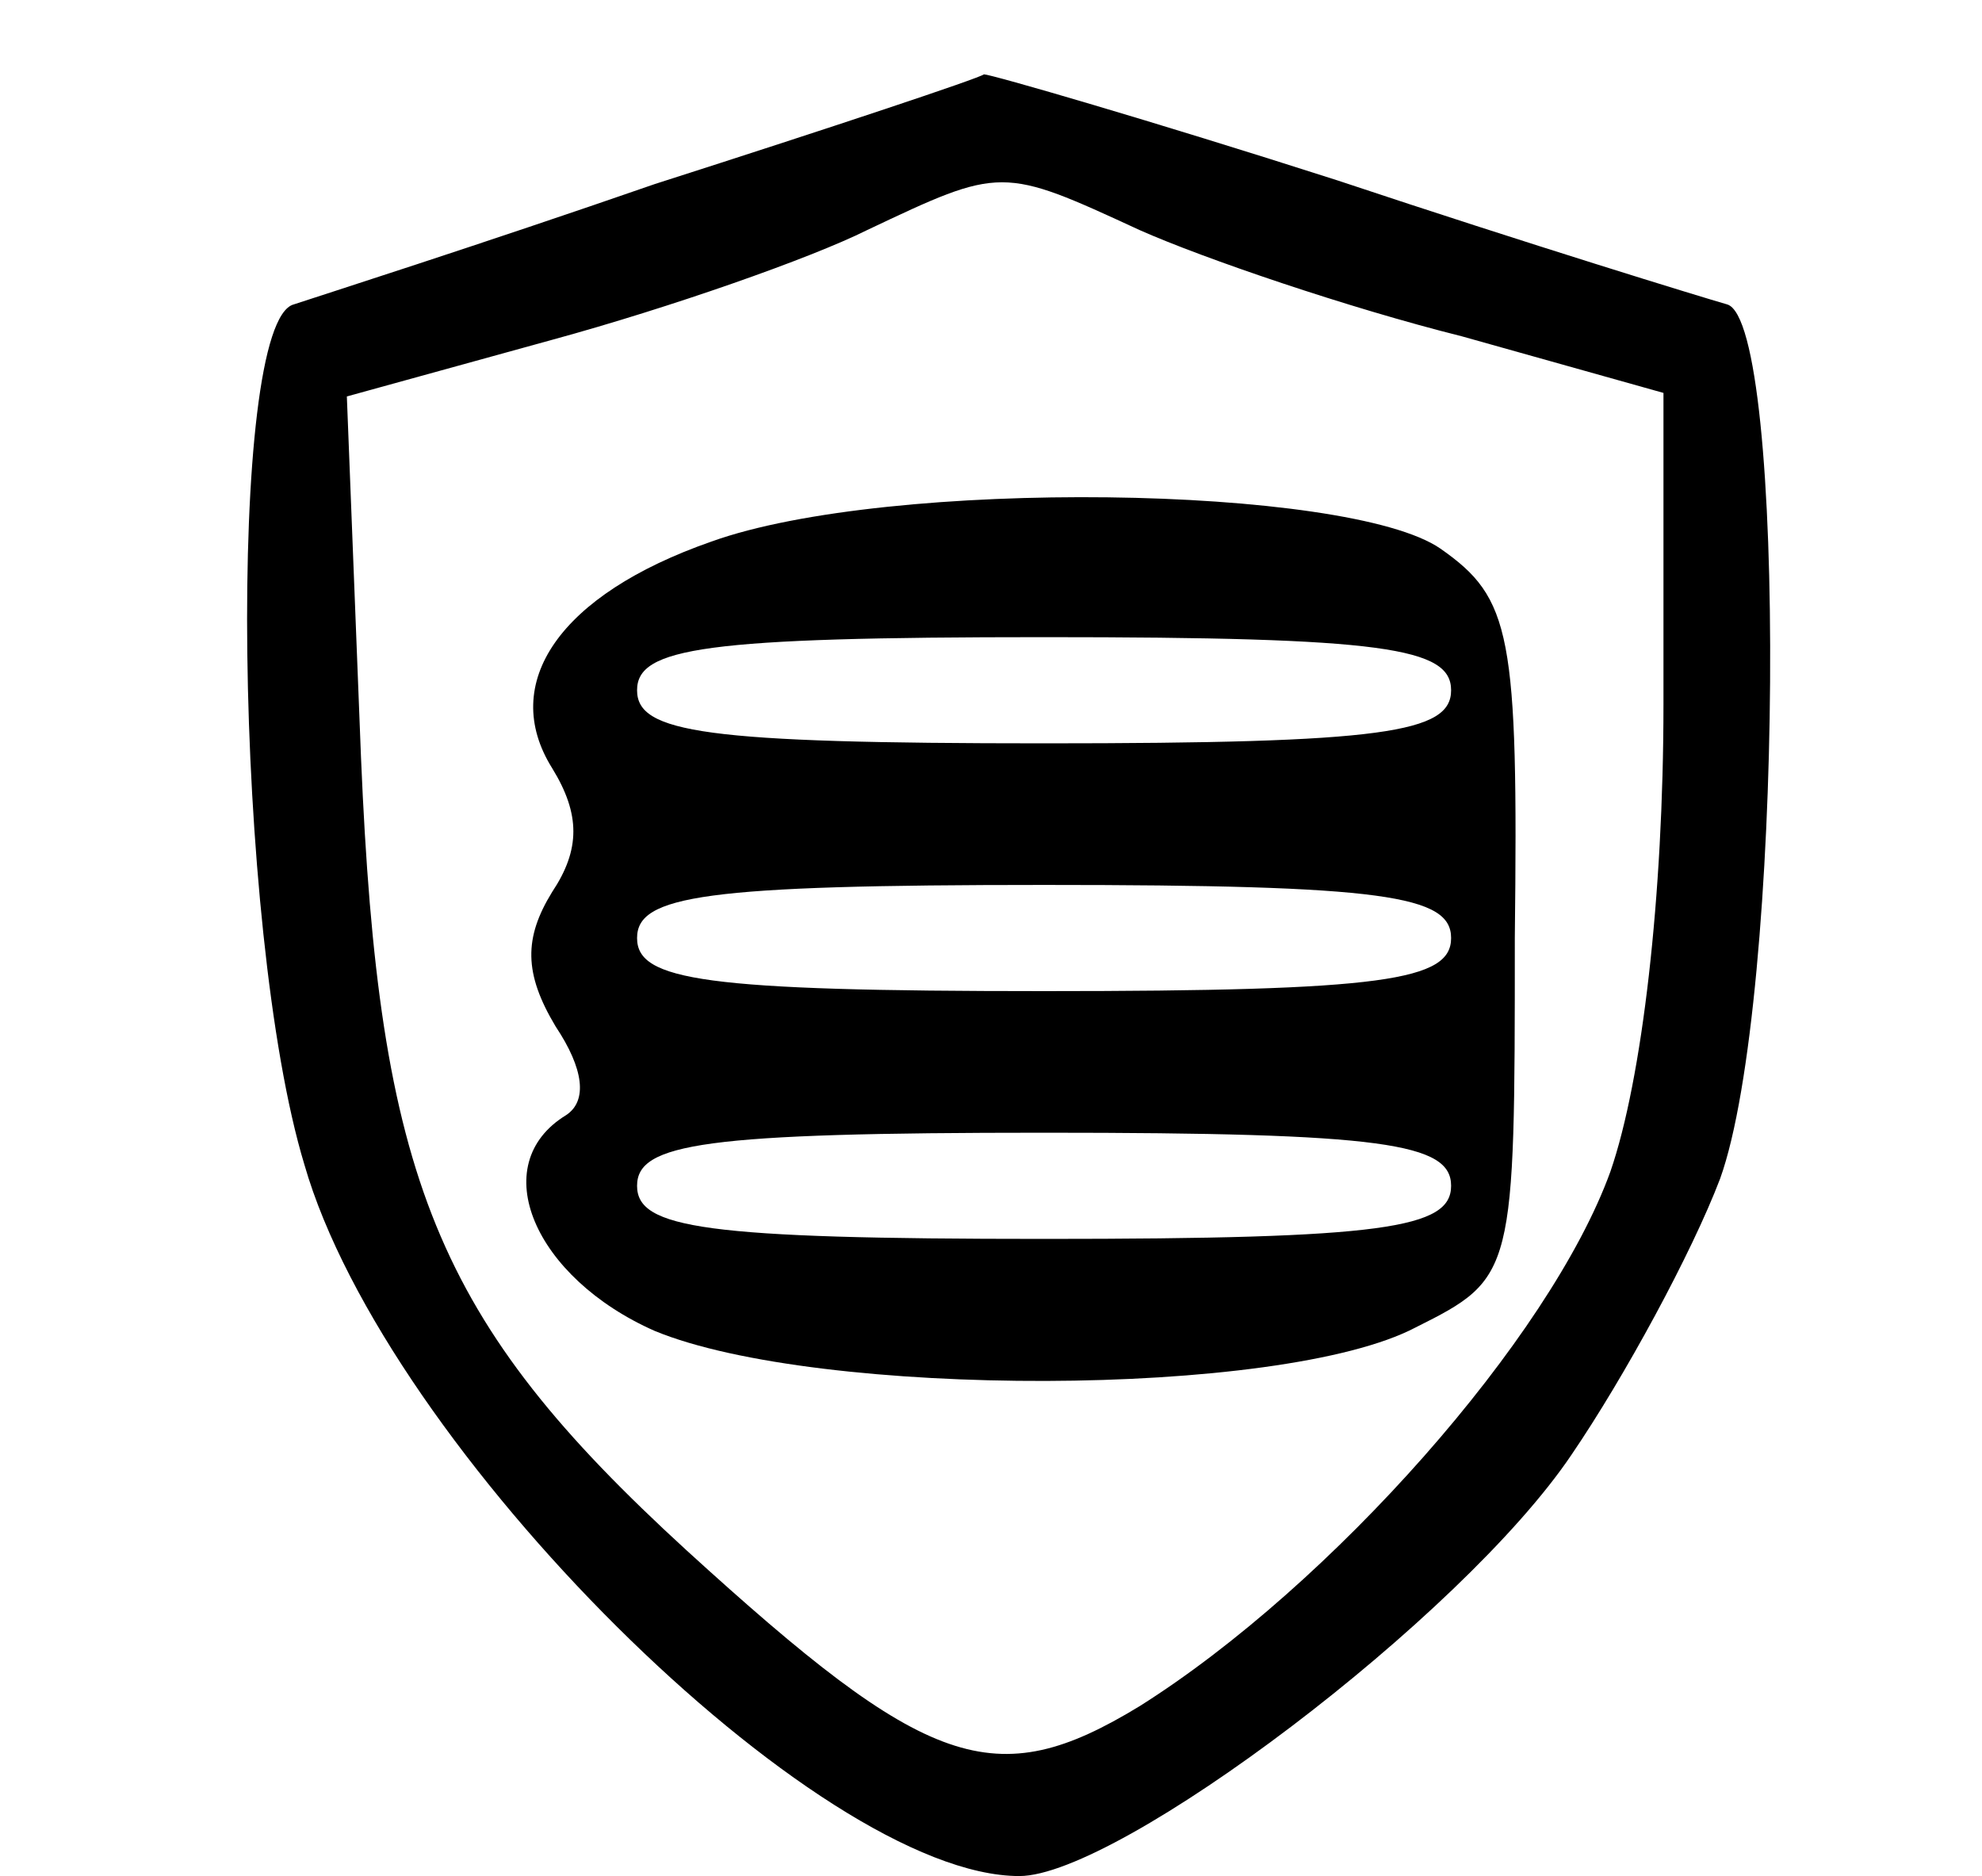 <?xml version="1.0" standalone="no"?>
<!DOCTYPE svg PUBLIC "-//W3C//DTD SVG 20010904//EN"
 "http://www.w3.org/TR/2001/REC-SVG-20010904/DTD/svg10.dtd">
<svg version="1.0" xmlns="http://www.w3.org/2000/svg"
 width="56pt" height="53pt" viewBox="0 0 56 53"
 preserveAspectRatio="xMidYMid meet">

<g transform="translate(0,53) scale(0.1,-0.1)"
fill="#000000" stroke="none">
<path d="M185 478 c-49 -17 -96 -32 -102 -34 -19 -5 -17 -177 3 -243 23 -80
145 -201 202 -201 28 0 125 73 156 119 15 22 34 57 42 78 18 50 19 242 2 247
-7 2 -56 17 -110 35 -53 17 -98 30 -100 30 -1 -1 -43 -15 -93 -31z m137 -13
c18 -8 59 -22 91 -30 l57 -16 0 -88 c0 -54 -6 -106 -15 -132 -17 -47 -79 -117
-133 -151 -41 -25 -60 -18 -128 44 -71 65 -87 105 -92 224 l-4 102 58 16 c33
9 73 23 89 31 38 18 38 18 77 0z"/>
<path d="M201 377 c-43 -15 -60 -40 -45 -64 8 -13 8 -23 0 -35 -8 -13 -8 -23
1 -38 8 -12 9 -21 3 -25 -23 -14 -9 -46 25 -61 46 -19 177 -19 215 1 28 14 28
15 28 110 1 86 -1 96 -21 110 -26 18 -156 20 -206 2z m209 -42 c0 -12 -19 -15
-115 -15 -96 0 -115 3 -115 15 0 12 19 15 115 15 96 0 115 -3 115 -15z m0 -70
c0 -12 -19 -15 -115 -15 -96 0 -115 3 -115 15 0 12 19 15 115 15 96 0 115 -3
115 -15z m0 -70 c0 -12 -19 -15 -115 -15 -96 0 -115 3 -115 15 0 12 19 15 115
15 96 0 115 -3 115 -15z"/>
</g>
</svg>
